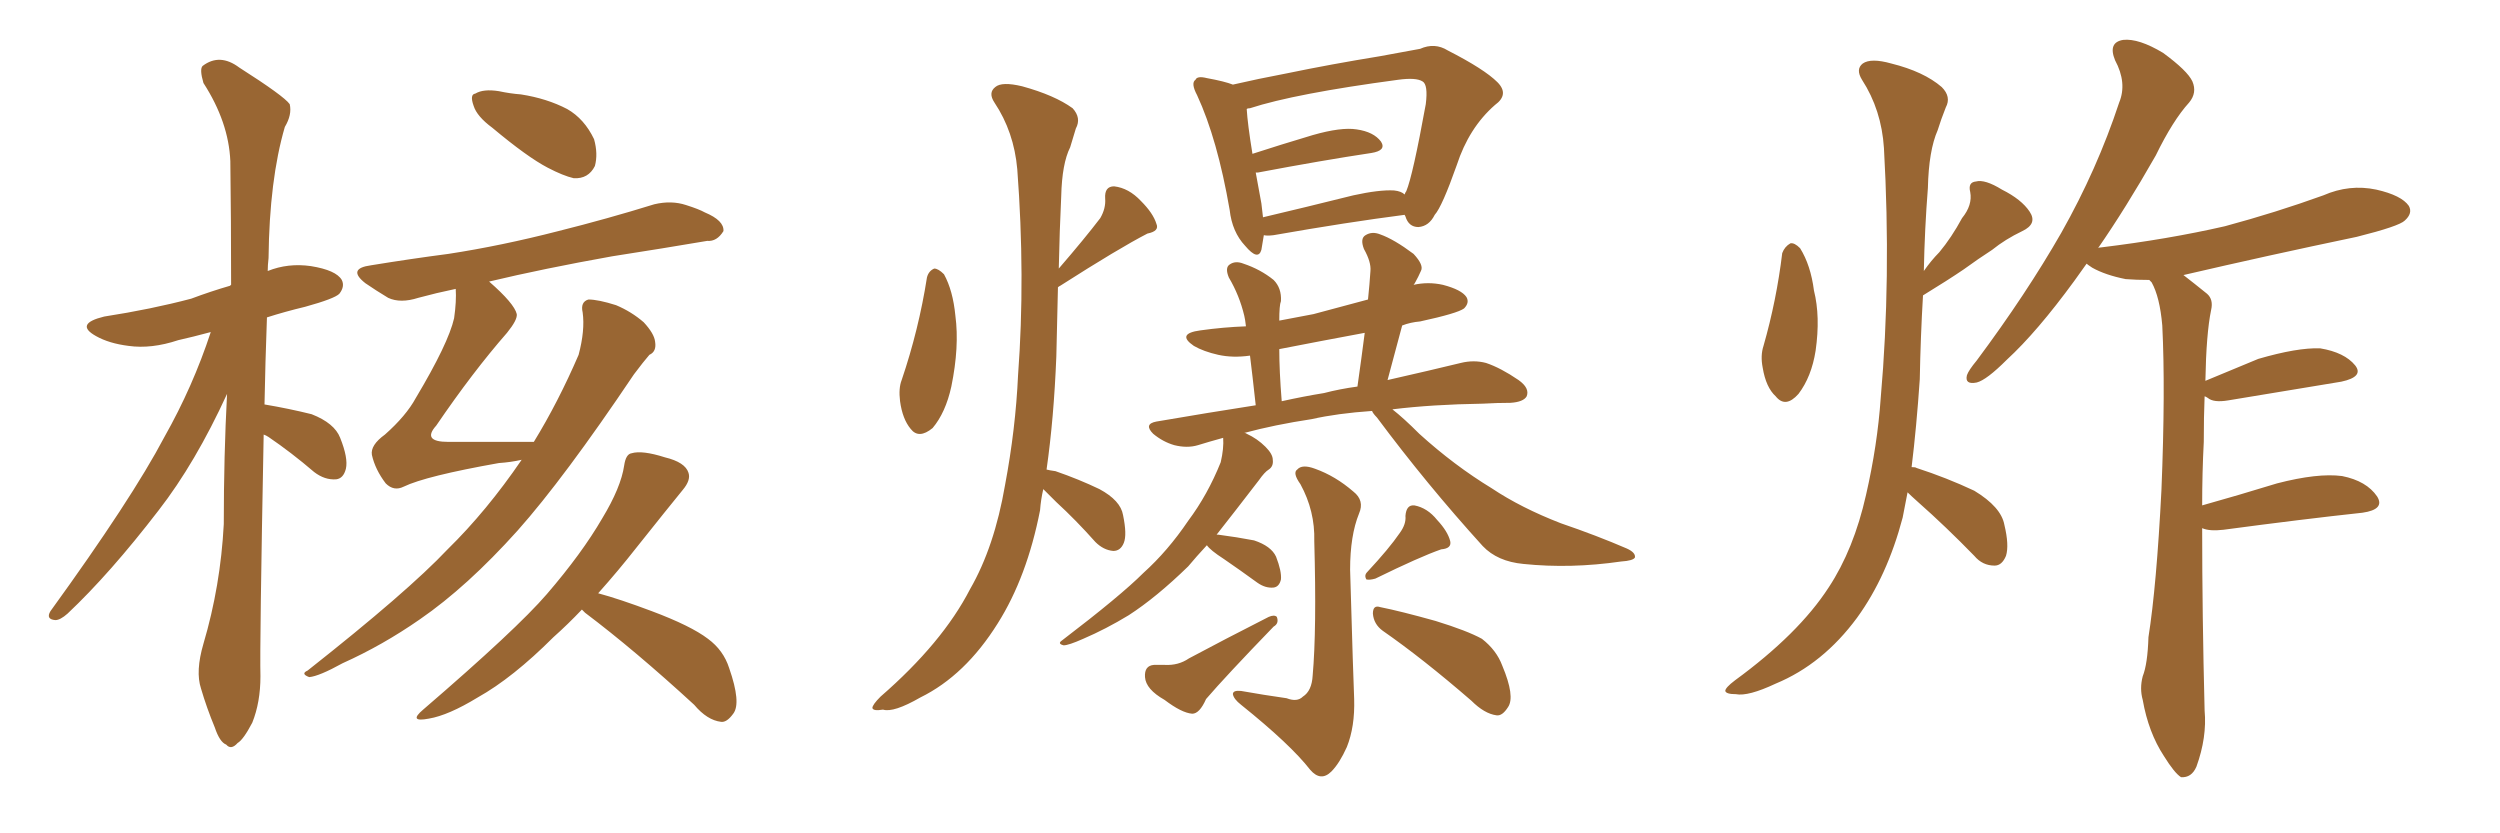 <svg xmlns="http://www.w3.org/2000/svg" xmlns:xlink="http://www.w3.org/1999/xlink" width="450" height="150"><path fill="#996633" padding="10" d="M47.46 78.22L47.46 78.22Q46.73 116.31 46.88 121.73L46.88 121.73Q46.88 126.42 45.41 130.08L45.41 130.08Q43.80 133.15 42.77 133.74L42.77 133.74Q41.60 135.06 40.72 134.03L40.72 134.03Q39.55 133.59 38.67 130.96L38.67 130.96Q37.21 127.44 36.18 123.93L36.18 123.93Q35.16 120.85 36.62 115.87L36.62 115.87Q39.70 105.47 40.28 94.34L40.28 94.34Q40.28 82.03 40.87 70.90L40.87 70.90Q35.16 83.35 28.56 91.85L28.56 91.85Q19.78 103.27 12.16 110.45L12.16 110.45Q10.84 111.62 9.96 111.62L9.96 111.62Q8.20 111.47 9.08 110.01L9.08 110.01Q23.73 89.79 29.59 78.66L29.59 78.66Q34.72 69.58 37.94 59.77L37.94 59.77Q34.72 60.64 32.08 61.23L32.08 61.23Q27.25 62.84 23.14 62.26L23.14 62.26Q19.63 61.82 17.29 60.50L17.29 60.50Q13.33 58.30 18.75 56.98L18.75 56.98Q27.25 55.66 34.42 53.76L34.42 53.76Q37.94 52.44 41.46 51.42L41.46 51.42Q41.46 51.27 41.60 51.27L41.60 51.27Q41.60 39.55 41.46 29.00L41.46 29.00Q41.16 21.97 36.62 14.94L36.62 14.94Q35.89 12.45 36.47 11.87L36.47 11.87Q39.55 9.52 43.07 12.16L43.07 12.16Q51.12 17.29 52.15 18.75L52.15 18.75Q52.59 20.65 51.27 22.85L51.27 22.85Q48.49 32.37 48.34 46.44L48.34 46.44Q48.19 47.75 48.19 48.78L48.19 48.78Q51.86 47.31 55.96 47.90L55.96 47.90Q60.50 48.63 61.52 50.39L61.52 50.39Q62.11 51.56 61.08 52.88L61.08 52.88Q60.21 53.76 54.93 55.22L54.93 55.22Q51.27 56.10 48.05 57.13L48.05 57.13Q47.75 65.33 47.61 72.80L47.61 72.80Q52.00 73.54 56.10 74.56L56.10 74.56Q60.21 76.17 61.23 78.81L61.23 78.81Q62.70 82.47 62.26 84.38L62.26 84.38Q61.82 86.13 60.50 86.28L60.50 86.28Q58.45 86.43 56.54 84.96L56.54 84.96Q52.44 81.45 48.34 78.66L48.34 78.66Q47.90 78.37 47.46 78.22ZM88.62 23.00L88.62 23.00Q85.84 20.95 85.25 19.04L85.25 19.04Q84.52 16.99 85.55 16.85L85.55 16.85Q87.01 15.97 89.79 16.41L89.79 16.41Q91.85 16.85 93.75 16.99L93.75 16.99Q98.44 17.72 102.10 19.63L102.10 19.63Q105.18 21.39 106.93 25.05L106.93 25.05Q107.67 27.69 107.08 29.88L107.08 29.88Q105.91 32.23 103.27 32.08L103.27 32.08Q101.37 31.64 98.58 30.18L98.58 30.18Q94.92 28.27 88.62 23.00ZM93.90 82.76L93.90 82.76Q91.99 83.20 89.79 83.35L89.79 83.35Q76.61 85.69 72.66 87.60L72.66 87.60Q70.90 88.48 69.43 87.01L69.43 87.01Q67.53 84.52 66.94 81.88L66.94 81.88Q66.65 80.13 69.29 78.22L69.29 78.22Q73.10 74.85 74.85 71.63L74.85 71.63Q80.71 61.82 81.74 57.28L81.74 57.28Q82.18 54.20 82.03 52.00L82.03 52.00Q78.52 52.73 75.29 53.61L75.29 53.61Q72.07 54.64 69.87 53.61L69.87 53.61Q67.68 52.29 65.77 50.98L65.77 50.98Q62.40 48.34 66.80 47.75L66.80 47.75Q73.97 46.58 80.71 45.70L80.71 45.70Q90.23 44.24 100.49 41.60L100.49 41.60Q109.28 39.40 117.77 36.77L117.77 36.77Q120.85 36.04 123.49 36.91L123.49 36.91Q125.83 37.65 126.86 38.23L126.86 38.23Q130.37 39.70 130.22 41.60L130.22 41.60Q129.05 43.51 127.29 43.36L127.29 43.36Q119.53 44.68 110.16 46.14L110.16 46.14Q97.85 48.34 88.04 50.68L88.04 50.68Q92.58 54.64 93.02 56.54L93.02 56.54Q93.16 57.57 91.26 59.91L91.26 59.91Q85.11 66.94 78.52 76.61L78.52 76.61Q75.88 79.54 80.71 79.54L80.71 79.54Q87.74 79.54 95.80 79.54L95.80 79.54Q95.95 79.54 96.09 79.54L96.09 79.54Q100.49 72.36 104.15 63.87L104.15 63.87Q105.32 59.47 104.88 56.25L104.88 56.25Q104.44 54.35 105.91 53.91L105.91 53.91Q107.67 53.91 110.89 54.93L110.89 54.93Q113.67 56.10 115.87 58.01L115.87 58.01Q117.77 60.06 117.92 61.52L117.92 61.52Q118.21 63.28 116.89 63.87L116.89 63.87Q115.87 65.04 114.11 67.38L114.11 67.38Q101.51 86.13 93.16 95.51L93.16 95.51Q84.08 105.62 75.59 111.47L75.59 111.47Q68.85 116.16 61.67 119.38L61.67 119.38Q57.42 121.73 55.66 121.88L55.66 121.88Q54.05 121.29 55.37 120.70L55.37 120.70Q73.39 106.49 80.57 98.88L80.57 98.88Q87.60 91.99 93.90 82.76ZM104.74 109.72L104.74 109.72L104.74 109.72Q102.25 112.35 99.61 114.70L99.61 114.70Q92.29 122.02 85.99 125.54L85.99 125.54Q80.71 128.76 77.20 129.35L77.20 129.35Q73.39 130.08 76.17 127.73L76.17 127.73Q93.02 113.23 98.44 106.93L98.44 106.93Q104.74 99.61 108.40 93.31L108.40 93.31Q111.77 87.74 112.35 83.79L112.35 83.79Q112.65 81.74 113.67 81.59L113.67 81.59Q115.58 81.01 119.68 82.32L119.68 82.32Q123.34 83.20 123.93 85.11L123.93 85.11Q124.37 86.43 122.90 88.18L122.90 88.18Q120.26 91.41 114.55 98.58L114.55 98.58Q111.33 102.69 107.67 106.79L107.67 106.79Q111.47 107.81 117.33 110.01L117.33 110.01Q124.37 112.65 127.44 114.99L127.44 114.99Q130.22 117.04 131.25 120.26L131.25 120.26Q133.45 126.56 131.98 128.47L131.98 128.47Q130.81 130.08 129.79 129.93L129.79 129.93Q127.29 129.64 124.95 126.86L124.95 126.86Q114.26 117.04 105.32 110.30L105.32 110.30Q104.88 109.86 104.74 109.72ZM227.49 42.33L227.49 42.33Q227.20 43.95 227.05 44.97L227.05 44.97Q226.46 47.02 224.12 44.24L224.12 44.24Q221.78 41.75 221.34 37.79L221.34 37.79Q219.14 25.05 215.48 17.14L215.48 17.14Q214.31 14.94 215.19 14.36L215.19 14.36Q215.48 13.62 217.24 14.06L217.24 14.06Q220.46 14.65 221.92 15.23L221.92 15.23Q226.32 14.21 231.74 13.18L231.74 13.18Q239.50 11.57 248.44 10.11L248.44 10.11Q252.39 9.38 255.62 8.79L255.62 8.79Q258.25 7.62 260.60 9.08L260.60 9.08Q267.19 12.45 269.53 14.79L269.53 14.79Q271.73 16.99 269.09 18.90L269.09 18.90Q264.40 23.00 262.21 29.74L262.21 29.74Q259.57 37.21 258.25 38.67L258.25 38.67Q257.23 40.72 255.32 40.87L255.32 40.87Q253.56 40.87 252.98 38.96L252.98 38.96Q252.83 38.67 252.83 38.67L252.83 38.67Q242.58 39.99 229.25 42.33L229.25 42.33Q228.08 42.48 227.49 42.33ZM250.93 34.28L250.93 34.28Q252.25 34.42 252.83 35.01L252.83 35.01Q252.98 34.57 253.13 34.42L253.13 34.42Q254.30 31.64 256.64 18.75L256.64 18.75Q257.08 15.23 256.05 14.65L256.05 14.65Q254.88 13.92 251.66 14.36L251.66 14.36Q233.06 16.85 225 19.48L225 19.48Q224.56 19.48 224.41 19.63L224.41 19.63Q224.56 22.27 225.44 27.69L225.44 27.69Q230.42 26.07 236.28 24.32L236.28 24.32Q241.41 22.85 244.19 23.29L244.19 23.29Q247.27 23.73 248.58 25.49L248.58 25.49Q249.61 27.10 246.83 27.54L246.83 27.54Q238.04 28.86 226.46 31.05L226.46 31.05Q226.17 31.05 226.03 31.05L226.03 31.05Q226.46 33.54 227.05 36.62L227.05 36.62Q227.20 37.79 227.34 39.11L227.34 39.11Q234.81 37.35 243.60 35.16L243.60 35.16Q248.29 34.13 250.93 34.28ZM231.59 125.68L231.59 125.68Q233.50 126.42 234.52 125.39L234.52 125.39Q236.13 124.37 236.28 121.58L236.28 121.58Q237.01 113.38 236.57 97.41L236.57 97.41Q236.72 91.99 234.08 87.16L234.08 87.16Q232.62 85.11 233.50 84.52L233.50 84.52Q234.38 83.50 236.72 84.38L236.72 84.38Q240.38 85.69 243.60 88.48L243.60 88.48Q245.65 90.09 244.63 92.43L244.63 92.43Q243.02 96.39 243.02 102.54L243.02 102.54Q243.60 122.61 243.75 125.83L243.75 125.83Q243.90 130.81 242.43 134.47L242.43 134.47Q241.11 137.40 239.65 138.87L239.65 138.87Q237.74 140.77 235.84 138.57L235.84 138.57Q232.32 134.03 223.39 126.86L223.39 126.86Q222.07 125.83 221.92 124.95L221.92 124.95Q221.92 124.22 223.39 124.37L223.39 124.37Q227.49 125.10 231.59 125.68ZM217.24 98.14L217.24 98.14Q215.33 100.20 213.87 101.95L213.87 101.95Q208.15 107.52 203.17 110.74L203.17 110.74Q199.07 113.23 194.97 114.99L194.97 114.99Q192.33 116.16 191.46 116.16L191.46 116.16Q190.28 115.87 191.16 115.28L191.16 115.28Q201.71 107.23 205.81 103.13L205.81 103.13Q210.21 99.17 213.87 93.75L213.87 93.75Q217.38 89.06 219.73 83.20L219.73 83.20Q220.31 80.71 220.17 78.81L220.17 78.81Q217.53 79.54 215.63 80.13L215.63 80.13Q213.72 80.71 211.38 80.13L211.38 80.13Q209.33 79.54 207.57 78.08L207.57 78.08Q205.81 76.32 208.15 75.88L208.15 75.88Q217.53 74.27 226.03 72.95L226.03 72.95Q225.44 67.53 225 64.01L225 64.01Q221.92 64.45 219.29 63.87L219.29 63.87Q216.65 63.28 214.89 62.26L214.89 62.26Q211.67 60.06 216.06 59.47L216.06 59.47Q220.17 58.89 224.27 58.74L224.27 58.74Q224.12 57.42 223.97 56.84L223.97 56.84Q223.10 53.17 221.19 49.95L221.19 49.95Q220.46 48.19 221.34 47.61L221.34 47.61Q222.36 46.88 223.83 47.46L223.83 47.46Q226.90 48.49 229.25 50.39L229.25 50.39Q230.71 51.86 230.57 54.20L230.57 54.20Q230.27 54.93 230.27 57.71L230.27 57.71Q233.35 57.13 236.43 56.54L236.43 56.54Q241.26 55.22 246.24 53.91L246.24 53.91Q246.53 51.12 246.68 48.78L246.68 48.78Q246.83 47.17 245.51 44.82L245.51 44.82Q244.78 42.92 245.80 42.33L245.80 42.33Q246.97 41.60 248.44 42.19L248.44 42.19Q250.93 43.07 254.44 45.70L254.44 45.70Q256.35 47.75 255.76 48.78L255.76 48.78Q255.32 49.80 254.74 50.83L254.74 50.83Q254.59 51.12 254.44 51.27L254.44 51.27Q257.08 50.68 259.72 51.27L259.72 51.27Q263.09 52.15 263.96 53.47L263.96 53.47Q264.55 54.49 263.53 55.52L263.53 55.52Q262.35 56.40 255.62 57.86L255.62 57.86Q253.86 58.01 252.39 58.59L252.39 58.59Q251.07 63.43 249.76 68.41L249.76 68.41Q257.52 66.65 262.94 65.33L262.94 65.33Q265.28 64.75 267.48 65.33L267.48 65.33Q270.12 66.21 273.34 68.41L273.34 68.41Q275.39 69.87 274.80 71.34L274.80 71.34Q274.22 72.36 271.88 72.51L271.88 72.51Q269.53 72.51 266.89 72.66L266.89 72.66Q257.81 72.80 250.63 73.68L250.63 73.68Q252.69 75.29 255.47 78.08L255.47 78.08Q261.77 83.79 268.51 87.89L268.51 87.89Q273.78 91.41 280.96 94.19L280.96 94.19Q287.40 96.39 292.82 98.73L292.82 98.73Q294.43 99.46 294.29 100.34L294.29 100.34Q293.99 100.93 291.80 101.07L291.80 101.07Q282.71 102.39 274.22 101.51L274.22 101.51Q269.53 101.07 266.89 98.29L266.89 98.29Q256.79 87.16 247.85 75.15L247.85 75.15Q247.12 74.41 246.97 73.97L246.97 73.97Q240.67 74.41 236.13 75.44L236.13 75.44Q229.39 76.46 223.97 77.93L223.97 77.93Q224.27 77.93 224.41 78.08L224.41 78.08Q226.32 78.96 227.78 80.42L227.78 80.42Q229.10 81.74 229.10 82.76L229.10 82.76Q229.25 83.94 228.37 84.52L228.37 84.52Q227.64 84.96 226.61 86.43L226.61 86.43Q222.22 92.14 218.99 96.24L218.99 96.24Q219.29 96.24 219.29 96.24L219.29 96.24Q222.66 96.68 225.73 97.27L225.73 97.27Q228.81 98.29 229.69 100.20L229.69 100.20Q230.71 102.83 230.57 104.30L230.57 104.30Q230.27 105.62 229.25 105.76L229.25 105.76Q227.78 105.91 226.32 104.88L226.32 104.88Q223.10 102.54 220.31 100.63L220.31 100.63Q217.82 99.02 217.24 98.14ZM238.33 70.75L238.33 70.75Q241.11 70.02 244.34 69.58L244.34 69.58Q245.07 64.45 245.65 59.91L245.65 59.91Q237.74 61.38 230.27 62.84L230.27 62.84Q230.27 66.80 230.71 72.22L230.71 72.22Q234.67 71.34 238.33 70.75ZM207.71 119.68L207.71 119.68Q209.03 119.68 209.62 119.68L209.62 119.68Q212.11 119.82 214.01 118.51L214.01 118.51Q220.31 115.14 228.37 111.04L228.37 111.04Q229.39 110.60 229.83 111.04L229.83 111.04Q230.27 112.21 229.25 112.79L229.25 112.79Q220.61 121.73 217.09 125.83L217.09 125.83Q215.92 128.47 214.60 128.47L214.60 128.47Q212.70 128.32 209.62 125.98L209.62 125.98Q206.25 124.07 206.10 121.88L206.10 121.88Q205.96 119.82 207.71 119.68ZM251.95 95.95L251.95 95.95Q253.13 94.34 252.98 92.87L252.98 92.87Q253.13 90.82 254.59 90.97L254.59 90.97Q256.93 91.41 258.69 93.60L258.69 93.60Q260.60 95.65 261.04 97.41L261.04 97.41Q261.33 98.73 259.42 98.88L259.42 98.88Q255.62 100.20 247.56 104.15L247.56 104.15Q246.53 104.44 245.95 104.30L245.95 104.30Q245.51 103.56 246.09 102.98L246.09 102.98Q250.05 98.73 251.95 95.95ZM248.88 113.53L248.88 113.53Q247.27 112.35 247.12 110.45L247.12 110.45Q247.12 108.84 248.44 109.28L248.44 109.28Q252.10 110.01 258.40 111.77L258.40 111.77Q264.11 113.53 266.75 114.99L266.75 114.99Q269.38 117.04 270.41 119.82L270.41 119.82Q272.75 125.39 271.44 127.29L271.44 127.29Q270.41 128.91 269.38 128.76L269.38 128.76Q267.19 128.47 264.84 126.12L264.84 126.12Q256.05 118.51 248.88 113.53ZM166.85 49.95L166.85 49.95Q167.14 48.78 168.16 48.34L168.16 48.34Q168.90 48.34 169.92 49.37L169.92 49.37Q171.53 52.29 171.97 56.84L171.97 56.84Q172.71 62.40 171.24 69.58L171.24 69.58Q170.21 74.27 167.87 77.05L167.87 77.05Q165.38 79.10 163.92 77.20L163.92 77.20Q162.45 75.44 162.01 72.22L162.01 72.22Q161.72 69.87 162.30 68.41L162.30 68.41Q165.38 59.33 166.85 49.95ZM187.79 88.04L187.79 88.04L187.79 88.04Q187.35 89.94 187.21 91.85L187.21 91.85Q184.86 103.86 179.59 112.21L179.59 112.21Q173.73 121.58 165.67 125.54L165.67 125.54Q160.84 128.32 158.94 127.73L158.94 127.73Q157.18 128.03 157.03 127.44L157.03 127.44Q157.03 126.86 158.50 125.39L158.50 125.39Q169.63 115.72 174.61 106.05L174.61 106.05Q179.00 98.44 180.91 87.30L180.91 87.30Q182.81 77.20 183.25 67.53L183.25 67.53Q184.57 49.80 183.11 30.47L183.11 30.47Q182.52 23.73 179.00 18.46L179.00 18.46Q177.83 16.70 179.15 15.67L179.15 15.67Q180.32 14.65 183.98 15.53L183.98 15.53Q189.84 17.14 193.07 19.48L193.07 19.48Q194.68 21.24 193.65 23.14L193.65 23.14Q193.07 25.05 192.63 26.51L192.63 26.51Q191.16 29.44 191.02 35.30L191.02 35.30Q190.72 41.60 190.58 48.34L190.58 48.34Q195.26 42.92 198.05 39.26L198.05 39.26Q199.07 37.50 198.93 35.74L198.93 35.74Q198.78 33.54 200.54 33.54L200.54 33.54Q203.17 33.84 205.37 36.18L205.37 36.18Q207.57 38.38 208.15 40.28L208.15 40.28Q208.74 41.60 206.54 42.04L206.54 42.04Q201.42 44.68 190.87 51.42L190.87 51.42Q190.58 51.56 190.43 51.71L190.43 51.71Q190.28 57.86 190.14 64.16L190.14 64.16Q189.70 75.29 188.38 84.52L188.38 84.52Q188.96 84.67 189.99 84.81L189.99 84.81Q194.24 86.28 197.90 88.04L197.90 88.04Q201.71 90.09 202.15 92.72L202.15 92.72Q202.88 96.24 202.29 97.71L202.29 97.71Q201.71 99.17 200.39 99.17L200.39 99.17Q198.63 99.02 197.17 97.56L197.17 97.56Q193.65 93.60 190.14 90.38L190.14 90.38Q188.67 88.92 187.79 88.04ZM396.39 95.07L396.39 95.07Q396.39 110.60 396.83 127.88L396.83 127.88Q397.27 132.71 395.36 137.99L395.36 137.99Q394.48 140.04 392.58 139.89L392.58 139.89Q391.41 139.16 389.50 136.08L389.50 136.08Q386.72 131.84 385.69 125.98L385.69 125.98Q385.11 123.93 385.69 121.73L385.69 121.73Q386.57 119.53 386.72 114.70L386.72 114.70Q388.18 105.47 389.06 88.18L389.06 88.18Q389.79 70.17 389.21 58.59L389.21 58.59Q388.77 53.47 387.30 50.83L387.30 50.83Q387.01 50.54 386.87 50.39L386.87 50.39Q384.52 50.39 382.62 50.24L382.62 50.24Q378.96 49.51 376.61 48.19L376.61 48.19Q375.73 47.61 375.59 47.46L375.59 47.46Q374.41 49.07 373.39 50.54L373.39 50.54Q366.65 59.77 361.23 64.75L361.23 64.75Q357.57 68.41 355.81 68.85L355.81 68.85Q353.61 69.29 354.05 67.53L354.05 67.53Q354.35 66.65 355.81 64.89L355.81 64.89Q364.75 52.88 371.04 41.89L371.04 41.89Q377.49 30.47 381.45 18.46L381.45 18.46Q382.91 14.94 380.71 10.84L380.71 10.84Q379.39 7.62 382.18 7.18L382.18 7.18Q384.96 6.88 389.36 9.52L389.36 9.52Q393.75 12.74 394.63 14.65L394.63 14.65Q395.51 16.70 394.04 18.46L394.04 18.46Q391.11 21.68 388.04 27.98L388.04 27.98Q382.62 37.50 377.64 44.68L377.64 44.68Q377.78 44.53 378.22 44.53L378.22 44.53Q390.23 43.07 400.49 40.72L400.49 40.72Q409.72 38.23 418.21 35.16L418.21 35.16Q422.90 33.11 427.73 34.13L427.73 34.13Q432.28 35.16 433.59 37.06L433.59 37.06Q434.33 38.38 432.86 39.70L432.86 39.70Q431.84 40.72 424.22 42.63L424.22 42.63Q408.11 46.00 393.02 49.51L393.02 49.51Q394.92 50.98 397.27 52.88L397.27 52.88Q398.44 53.91 398.00 55.81L398.00 55.81Q397.12 60.06 396.97 68.55L396.97 68.55Q401.22 66.80 406.49 64.60L406.49 64.60Q413.53 62.55 417.63 62.70L417.63 62.70Q422.02 63.43 423.93 65.77L423.93 65.77Q425.54 67.82 421.44 68.70L421.44 68.70Q412.65 70.17 401.07 72.07L401.07 72.07Q398.44 72.51 397.41 71.63L397.41 71.63Q396.97 71.34 396.83 71.34L396.83 71.34Q396.68 75 396.68 79.54L396.68 79.54Q396.39 85.11 396.39 90.97L396.39 90.97Q402.69 89.21 409.86 87.01L409.86 87.01Q417.19 85.11 421.58 85.69L421.58 85.69Q425.98 86.57 427.88 89.36L427.88 89.36Q429.35 91.70 425.24 92.29L425.24 92.29Q414.40 93.46 400.20 95.36L400.20 95.36Q397.71 95.65 396.39 95.07ZM320.80 45.56L320.80 45.56Q321.24 44.38 322.27 43.80L322.27 43.80Q323.00 43.65 324.02 44.68L324.02 44.68Q325.93 47.75 326.51 52.29L326.51 52.29Q327.69 56.98 326.81 63.13L326.81 63.13Q326.07 67.82 323.73 70.90L323.73 70.90Q321.39 73.54 319.63 71.34L319.63 71.34Q317.87 69.73 317.29 66.21L317.29 66.21Q316.85 64.01 317.43 62.26L317.43 62.26Q319.78 54.05 320.80 45.56ZM343.36 88.62L343.36 88.62L343.36 88.62Q342.92 90.97 342.48 93.16L342.48 93.16Q339.70 103.71 334.28 111.18L334.28 111.18Q328.13 119.53 319.63 123.05L319.63 123.05Q314.65 125.39 312.45 124.95L312.45 124.95Q310.69 124.95 310.55 124.37L310.55 124.37Q310.55 123.78 312.30 122.46L312.30 122.46Q323.73 114.11 329.15 105.76L329.15 105.76Q333.69 98.88 335.89 89.06L335.89 89.06Q337.94 80.13 338.53 71.63L338.53 71.63Q340.43 50.10 339.11 26.66L339.11 26.66Q338.67 19.78 335.16 14.36L335.16 14.36Q333.98 12.45 335.30 11.43L335.30 11.43Q336.77 10.40 340.43 11.43L340.43 11.43Q346.29 12.89 349.51 15.67L349.51 15.67Q351.27 17.43 350.24 19.34L350.24 19.34Q349.37 21.53 348.78 23.44L348.78 23.44Q347.17 27.10 347.02 33.84L347.02 33.84Q346.44 41.16 346.29 48.78L346.29 48.78Q347.61 46.88 349.07 45.41L349.07 45.41Q351.27 42.77 353.17 39.26L353.17 39.26Q355.08 36.91 354.64 34.57L354.64 34.57Q354.20 32.81 355.66 32.67L355.66 32.67Q357.28 32.23 360.35 34.13L360.35 34.13Q363.87 35.89 365.33 38.09L365.33 38.09Q366.80 40.28 364.01 41.60L364.01 41.60Q360.94 43.07 358.59 44.97L358.59 44.97Q356.10 46.58 353.47 48.49L353.47 48.49Q350.68 50.39 346.14 53.17L346.14 53.17Q345.70 60.64 345.56 68.26L345.56 68.26Q344.97 76.90 344.09 84.08L344.09 84.08Q344.82 84.08 344.97 84.23L344.97 84.23Q350.39 85.99 355.37 88.33L355.37 88.33Q360.21 91.26 360.79 94.48L360.79 94.48Q361.67 98.14 361.08 100.05L361.08 100.05Q360.35 101.81 359.03 101.81L359.03 101.81Q356.84 101.81 355.37 100.05L355.37 100.05Q350.24 94.78 345.26 90.38L345.26 90.38Q343.95 89.21 343.36 88.62Z"/></svg>